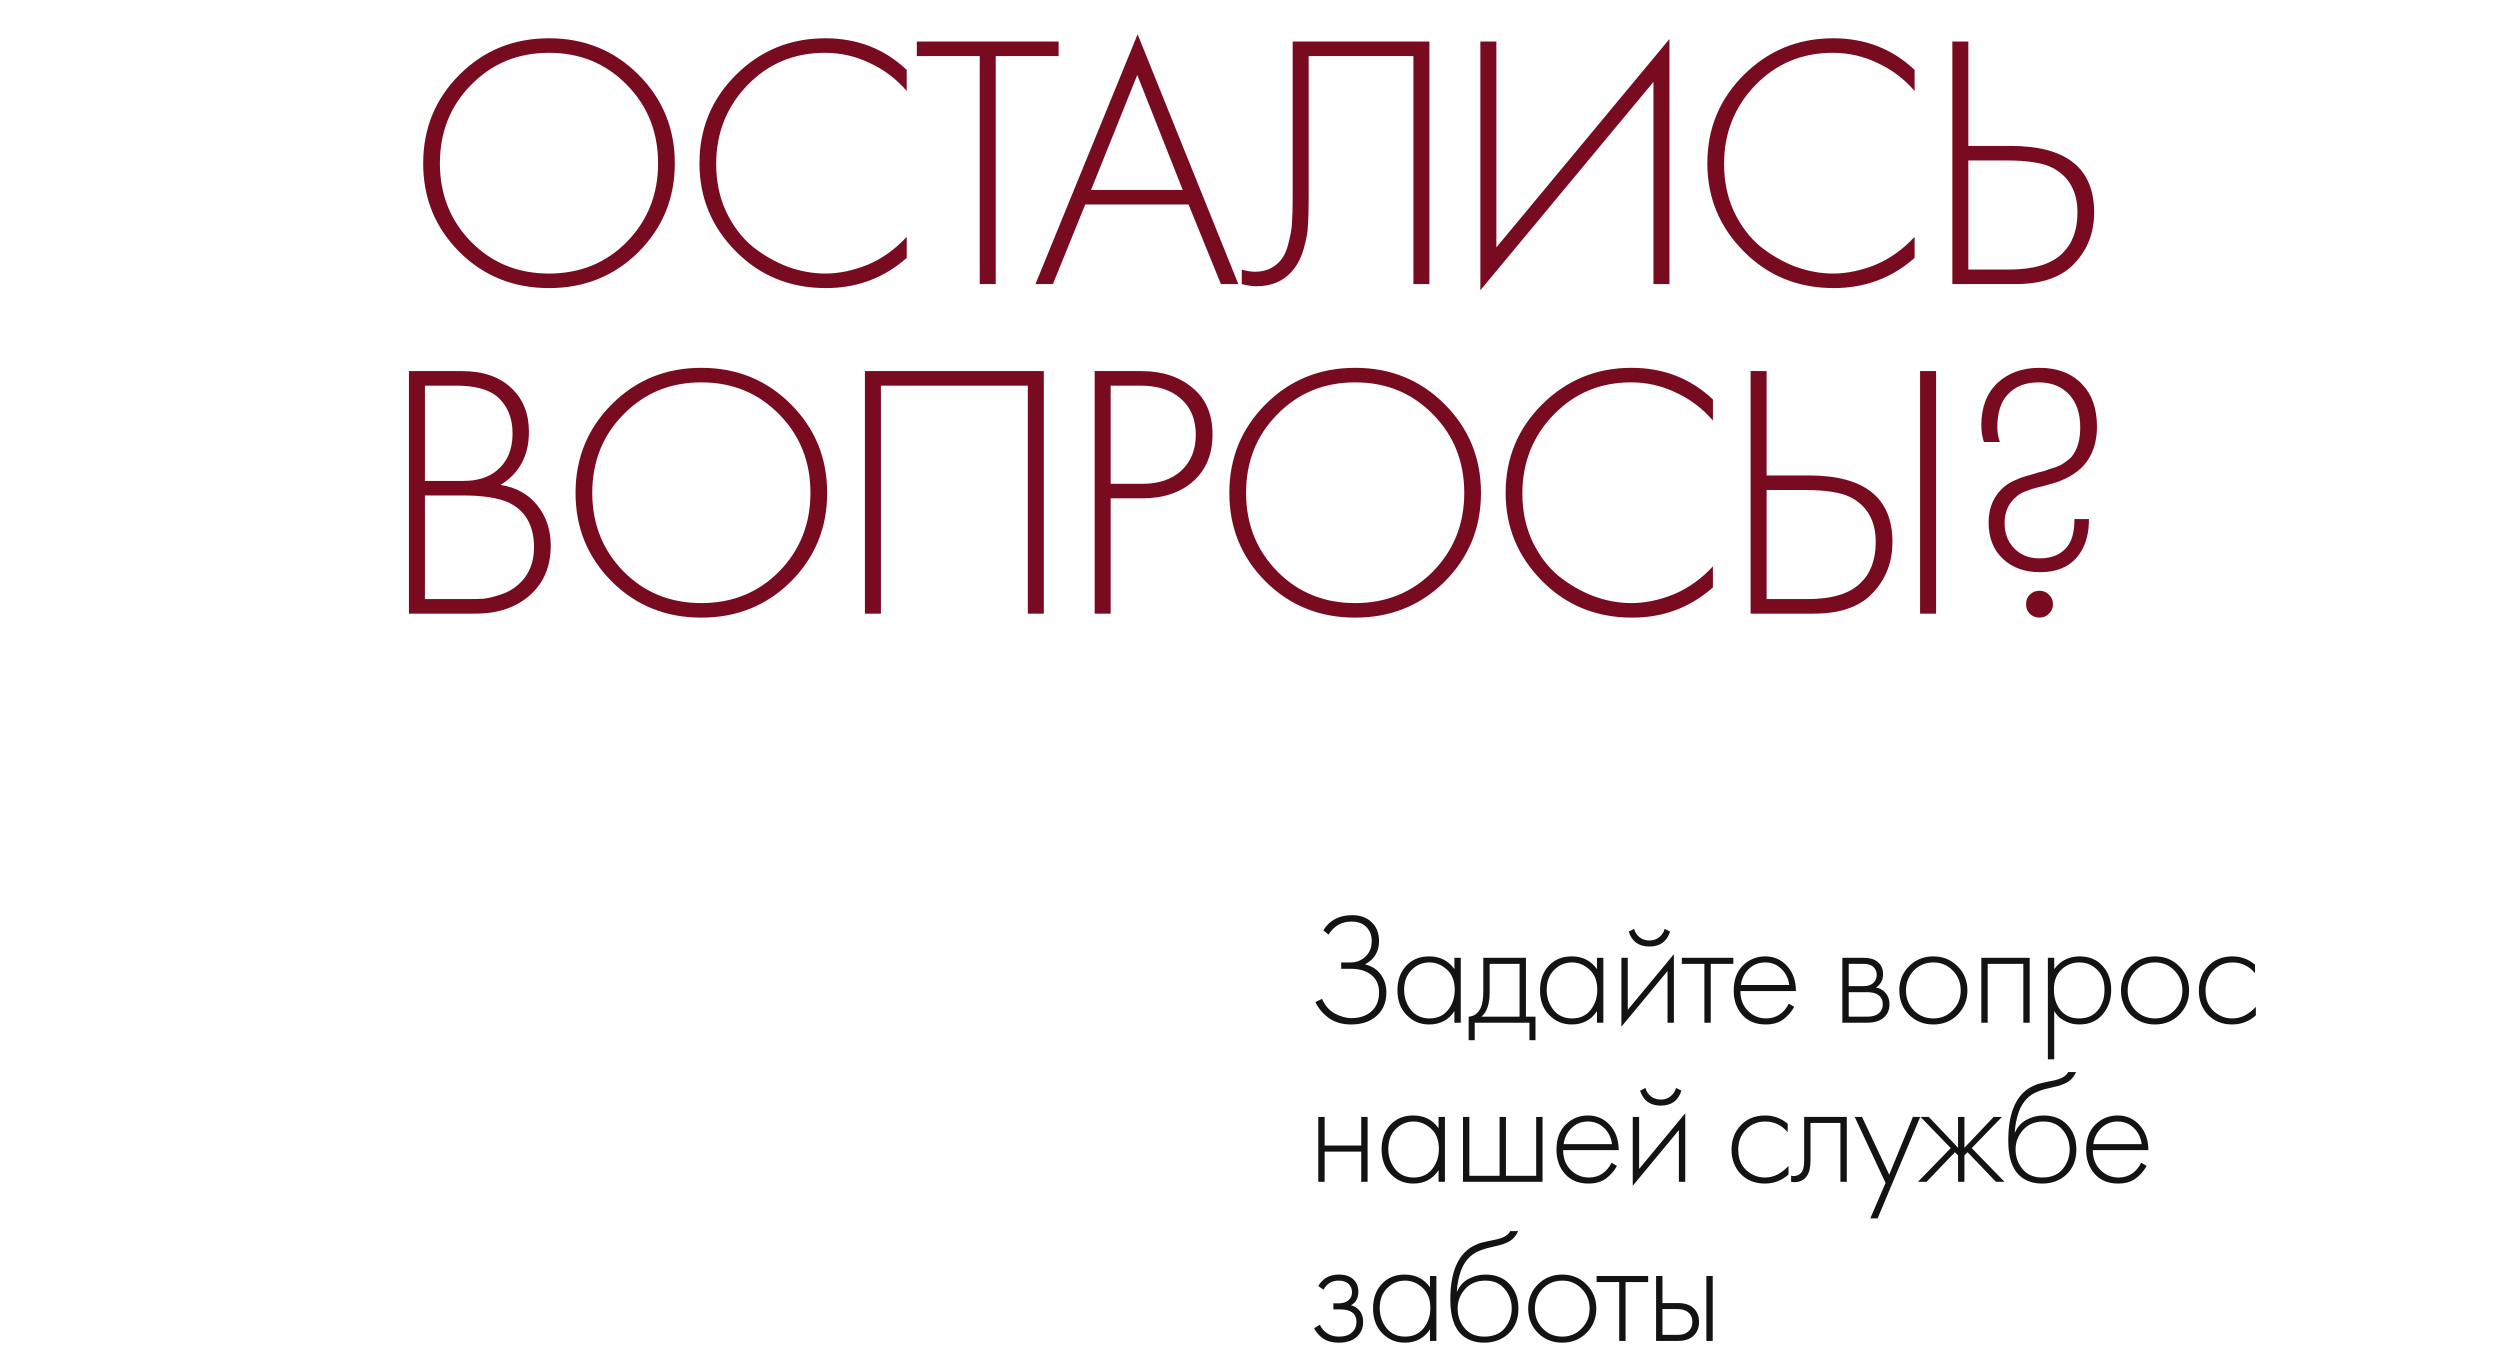 <?xml version="1.0" encoding="UTF-8"?> <svg xmlns="http://www.w3.org/2000/svg" width="220" height="120" viewBox="0 0 220 120" fill="none"><path d="M40.439 6.568C42.572 4.435 45.196 3.368 48.311 3.368C51.425 3.368 54.049 4.435 56.183 6.568C58.316 8.701 59.383 11.304 59.383 14.376C59.383 17.448 58.316 20.051 56.183 22.184C54.049 24.296 51.425 25.352 48.311 25.352C45.196 25.352 42.572 24.296 40.439 22.184C38.305 20.051 37.239 17.448 37.239 14.376C37.239 11.304 38.305 8.701 40.439 6.568ZM41.463 21.288C43.297 23.144 45.58 24.072 48.311 24.072C51.041 24.072 53.324 23.144 55.159 21.288C56.993 19.411 57.911 17.107 57.911 14.376C57.911 11.624 56.993 9.32 55.159 7.464C53.324 5.587 51.041 4.648 48.311 4.648C45.58 4.648 43.297 5.587 41.463 7.464C39.628 9.32 38.711 11.624 38.711 14.376C38.711 17.107 39.628 19.411 41.463 21.288ZM79.792 6.152V8.008C78.875 6.941 77.787 6.12 76.528 5.544C75.291 4.947 73.979 4.648 72.592 4.648C69.883 4.648 67.611 5.597 65.776 7.496C63.942 9.395 63.024 11.709 63.024 14.44C63.024 15.955 63.312 17.341 63.888 18.6C64.486 19.859 65.254 20.883 66.192 21.672C67.152 22.44 68.187 23.037 69.296 23.464C70.406 23.869 71.515 24.072 72.624 24.072C73.819 24.072 75.056 23.816 76.336 23.304C77.616 22.771 78.768 21.949 79.792 20.84V22.696C77.787 24.467 75.419 25.352 72.688 25.352C69.531 25.352 66.886 24.275 64.752 22.12C62.619 19.965 61.552 17.384 61.552 14.376C61.552 11.304 62.63 8.701 64.784 6.568C66.939 4.435 69.552 3.368 72.624 3.368C75.44 3.368 77.83 4.296 79.792 6.152ZM93.16 4.936H87.624V25H86.216V4.936H80.68V3.656H93.16V4.936ZM107.439 25L104.591 17.992H95.503L92.655 25H91.119L100.111 3.016L108.975 25H107.439ZM96.015 16.712H104.079L100.079 6.6L96.015 16.712ZM113.756 3.656H125.788V25H124.38V4.936H115.164V17.352C115.164 18.419 115.143 19.251 115.1 19.848C115.079 20.424 114.951 21.117 114.716 21.928C114.481 22.739 114.129 23.4 113.66 23.912C112.892 24.765 111.857 25.192 110.556 25.192C110.215 25.192 109.788 25.128 109.276 25V23.72C109.703 23.848 110.097 23.912 110.46 23.912C111.292 23.912 111.985 23.635 112.54 23.08C112.924 22.696 113.201 22.152 113.372 21.448C113.564 20.744 113.671 20.136 113.692 19.624C113.735 19.091 113.756 18.333 113.756 17.352V3.656ZM145.504 25V7.208L130.272 25.544V3.656H131.68V21.768L146.912 3.432V25H145.504ZM168.486 6.152V8.008C167.569 6.941 166.481 6.12 165.222 5.544C163.985 4.947 162.673 4.648 161.286 4.648C158.577 4.648 156.305 5.597 154.47 7.496C152.635 9.395 151.718 11.709 151.718 14.44C151.718 15.955 152.006 17.341 152.582 18.6C153.179 19.859 153.947 20.883 154.886 21.672C155.846 22.44 156.881 23.037 157.99 23.464C159.099 23.869 160.209 24.072 161.318 24.072C162.513 24.072 163.75 23.816 165.03 23.304C166.31 22.771 167.462 21.949 168.486 20.84V22.696C166.481 24.467 164.113 25.352 161.382 25.352C158.225 25.352 155.579 24.275 153.446 22.12C151.313 19.965 150.246 17.384 150.246 14.376C150.246 11.304 151.323 8.701 153.478 6.568C155.633 4.435 158.246 3.368 161.318 3.368C164.134 3.368 166.523 4.296 168.486 6.152ZM171.806 25V3.656H173.214V12.84H176.926C181.832 12.84 184.286 14.792 184.286 18.696C184.286 20.467 183.71 21.96 182.558 23.176C181.427 24.392 179.699 25 177.374 25H171.806ZM173.214 14.12V23.72H176.798C178.952 23.72 180.51 23.251 181.47 22.312C182.366 21.459 182.814 20.253 182.814 18.696C182.814 16.84 182.078 15.528 180.606 14.76C179.774 14.333 178.419 14.12 176.542 14.12H173.214ZM35.985 54V32.656H40.657C42.492 32.656 43.932 33.147 44.977 34.128C46.022 35.088 46.545 36.379 46.545 38C46.545 40.091 45.713 41.648 44.049 42.672C45.414 42.885 46.492 43.483 47.281 44.464C48.07 45.445 48.465 46.629 48.465 48.016C48.465 49.851 47.846 51.312 46.609 52.4C45.393 53.467 43.804 54 41.841 54H35.985ZM37.393 33.936V42.32H40.785C42.001 42.32 42.972 42.021 43.697 41.424C44.636 40.656 45.105 39.568 45.105 38.16C45.105 36.731 44.625 35.621 43.665 34.832C42.897 34.235 41.713 33.936 40.113 33.936H37.393ZM37.393 43.6V52.72H40.977C41.638 52.72 42.161 52.709 42.545 52.688C42.929 52.645 43.42 52.528 44.017 52.336C44.636 52.144 45.169 51.845 45.617 51.44C46.534 50.629 46.993 49.541 46.993 48.176C46.993 46.235 46.236 44.912 44.721 44.208C43.804 43.803 42.47 43.6 40.721 43.6H37.393ZM53.847 35.568C55.98 33.435 58.604 32.368 61.719 32.368C64.833 32.368 67.457 33.435 69.591 35.568C71.724 37.701 72.791 40.304 72.791 43.376C72.791 46.448 71.724 49.051 69.591 51.184C67.457 53.296 64.833 54.352 61.719 54.352C58.604 54.352 55.98 53.296 53.847 51.184C51.713 49.051 50.647 46.448 50.647 43.376C50.647 40.304 51.713 37.701 53.847 35.568ZM54.871 50.288C56.705 52.144 58.988 53.072 61.719 53.072C64.449 53.072 66.732 52.144 68.567 50.288C70.401 48.411 71.319 46.107 71.319 43.376C71.319 40.624 70.401 38.32 68.567 36.464C66.732 34.587 64.449 33.648 61.719 33.648C58.988 33.648 56.705 34.587 54.871 36.464C53.036 38.32 52.119 40.624 52.119 43.376C52.119 46.107 53.036 48.411 54.871 50.288ZM76.112 32.656H91.856V54H90.448V33.936H77.52V54H76.112V32.656ZM100.492 43.856H97.74V54H96.332V32.656H100.46C102.274 32.656 103.767 33.147 104.941 34.128C106.114 35.088 106.701 36.453 106.701 38.224C106.701 39.973 106.135 41.349 105.005 42.352C103.874 43.355 102.37 43.856 100.492 43.856ZM97.74 33.936V42.576H100.556C101.964 42.576 103.095 42.192 103.948 41.424C104.802 40.635 105.229 39.579 105.229 38.256C105.229 36.912 104.791 35.856 103.917 35.088C103.063 34.32 101.868 33.936 100.332 33.936H97.74ZM111.382 35.568C113.515 33.435 116.139 32.368 119.254 32.368C122.368 32.368 124.992 33.435 127.126 35.568C129.259 37.701 130.326 40.304 130.326 43.376C130.326 46.448 129.259 49.051 127.126 51.184C124.992 53.296 122.368 54.352 119.254 54.352C116.139 54.352 113.515 53.296 111.382 51.184C109.248 49.051 108.182 46.448 108.182 43.376C108.182 40.304 109.248 37.701 111.382 35.568ZM112.406 50.288C114.24 52.144 116.523 53.072 119.254 53.072C121.984 53.072 124.267 52.144 126.102 50.288C127.936 48.411 128.854 46.107 128.854 43.376C128.854 40.624 127.936 38.32 126.102 36.464C124.267 34.587 121.984 33.648 119.254 33.648C116.523 33.648 114.24 34.587 112.406 36.464C110.571 38.32 109.654 40.624 109.654 43.376C109.654 46.107 110.571 48.411 112.406 50.288ZM150.736 35.152V37.008C149.818 35.941 148.73 35.12 147.472 34.544C146.234 33.947 144.922 33.648 143.536 33.648C140.826 33.648 138.554 34.597 136.72 36.496C134.885 38.395 133.968 40.709 133.968 43.44C133.968 44.955 134.256 46.341 134.832 47.6C135.429 48.859 136.197 49.883 137.136 50.672C138.096 51.44 139.13 52.037 140.24 52.464C141.349 52.869 142.458 53.072 143.568 53.072C144.762 53.072 146 52.816 147.28 52.304C148.56 51.771 149.712 50.949 150.736 49.84V51.696C148.73 53.467 146.362 54.352 143.632 54.352C140.474 54.352 137.829 53.275 135.696 51.12C133.562 48.965 132.496 46.384 132.496 43.376C132.496 40.304 133.573 37.701 135.728 35.568C137.882 33.435 140.496 32.368 143.568 32.368C146.384 32.368 148.773 33.296 150.736 35.152ZM154.055 54V32.656H155.463V41.84H159.175C164.082 41.84 166.535 43.792 166.535 47.696C166.535 49.467 165.959 50.96 164.807 52.176C163.676 53.392 161.948 54 159.623 54H154.055ZM155.463 43.12V52.72H159.047C161.202 52.72 162.759 52.251 163.719 51.312C164.615 50.459 165.063 49.253 165.063 47.696C165.063 45.84 164.327 44.528 162.855 43.76C162.023 43.333 160.668 43.12 158.791 43.12H155.463ZM168.967 32.656H170.375V54H168.967V32.656ZM182.549 45.68H183.829C183.829 46.811 183.605 47.749 183.157 48.496C182.431 49.733 181.215 50.352 179.509 50.352C178.186 50.352 177.109 49.968 176.277 49.2C175.423 48.411 174.997 47.333 174.997 45.968C174.997 44.645 175.466 43.589 176.405 42.8C176.618 42.629 176.853 42.48 177.109 42.352C177.386 42.224 177.61 42.128 177.781 42.064C177.951 42 178.229 41.915 178.613 41.808C178.997 41.701 179.242 41.627 179.349 41.584C179.434 41.563 179.605 41.52 179.861 41.456C180.117 41.371 180.298 41.307 180.405 41.264C180.533 41.221 180.703 41.168 180.917 41.104C181.13 41.019 181.301 40.944 181.429 40.88C181.557 40.795 181.695 40.699 181.845 40.592C181.994 40.485 182.133 40.368 182.261 40.24C182.794 39.621 183.061 38.747 183.061 37.616C183.061 36.4 182.741 35.44 182.101 34.736C181.439 34.011 180.533 33.648 179.381 33.648C178.229 33.648 177.322 34.011 176.661 34.736C176.063 35.376 175.765 36.336 175.765 37.616C175.765 38.043 175.839 38.469 175.989 38.896H174.581C174.431 38.427 174.357 37.936 174.357 37.424C174.357 35.845 174.826 34.608 175.765 33.712C176.725 32.816 177.962 32.368 179.477 32.368C181.055 32.368 182.303 32.848 183.221 33.808C184.095 34.704 184.533 35.952 184.533 37.552C184.533 38.939 184.149 40.069 183.381 40.944C182.698 41.691 181.749 42.235 180.533 42.576C180.362 42.619 180.085 42.693 179.701 42.8C179.338 42.885 179.05 42.96 178.837 43.024C178.645 43.088 178.41 43.173 178.133 43.28C177.877 43.387 177.663 43.515 177.493 43.664C176.767 44.24 176.405 45.029 176.405 46.032C176.405 46.907 176.671 47.632 177.205 48.208C177.781 48.827 178.538 49.136 179.477 49.136C180.629 49.136 181.471 48.752 182.005 47.984C182.367 47.472 182.549 46.704 182.549 45.68ZM178.613 54C178.399 53.787 178.293 53.509 178.293 53.168C178.293 52.827 178.399 52.549 178.613 52.336C178.847 52.101 179.135 51.984 179.477 51.984C179.818 51.984 180.095 52.101 180.309 52.336C180.543 52.549 180.661 52.827 180.661 53.168C180.661 53.509 180.543 53.787 180.309 54C180.095 54.235 179.818 54.352 179.477 54.352C179.135 54.352 178.847 54.235 178.613 54Z" fill="#790B21"></path><path d="M116.904 82.244L116.456 81.866C116.997 80.979 117.842 80.536 118.99 80.536C119.699 80.536 120.264 80.737 120.684 81.138C121.132 81.549 121.356 82.109 121.356 82.818C121.356 83.742 120.945 84.423 120.124 84.862C120.721 85.011 121.183 85.31 121.51 85.758C121.837 86.206 122 86.729 122 87.326C122 88.306 121.645 89.053 120.936 89.566C120.395 89.958 119.718 90.154 118.906 90.154C118.131 90.154 117.478 89.967 116.946 89.594C116.414 89.211 116.017 88.74 115.756 88.18L116.344 87.9C116.577 88.46 116.941 88.885 117.436 89.174C117.94 89.454 118.444 89.594 118.948 89.594C119.583 89.594 120.119 89.431 120.558 89.104C121.09 88.712 121.356 88.119 121.356 87.326C121.356 86.673 121.132 86.164 120.684 85.8C120.245 85.436 119.639 85.254 118.864 85.254H118.024V84.694H118.864C119.359 84.694 119.788 84.526 120.152 84.19C120.525 83.845 120.712 83.387 120.712 82.818C120.712 82.333 120.567 81.931 120.278 81.614C119.961 81.269 119.508 81.096 118.92 81.096C118.071 81.096 117.399 81.479 116.904 82.244ZM127.988 85.282V84.288H128.548V90H127.988V88.978C127.475 89.762 126.733 90.154 125.762 90.154C124.987 90.154 124.329 89.879 123.788 89.328C123.247 88.777 122.976 88.049 122.976 87.144C122.976 86.257 123.233 85.539 123.746 84.988C124.259 84.437 124.931 84.162 125.762 84.162C126.714 84.162 127.456 84.535 127.988 85.282ZM125.79 84.694C125.183 84.694 124.661 84.913 124.222 85.352C123.783 85.781 123.564 86.365 123.564 87.102C123.564 87.783 123.765 88.376 124.166 88.88C124.567 89.375 125.113 89.622 125.804 89.622C126.485 89.622 127.022 89.379 127.414 88.894C127.815 88.399 128.016 87.802 128.016 87.102C128.016 86.327 127.787 85.735 127.33 85.324C126.873 84.904 126.359 84.694 125.79 84.694ZM130.531 84.288H134.283V89.468H135.123V91.54H134.591V90H129.775V91.54H129.243V89.468C129.709 89.44 130.059 89.188 130.293 88.712C130.451 88.385 130.531 87.872 130.531 87.172V84.288ZM133.723 89.468V84.82H131.091V87.34C131.091 88.348 130.848 89.057 130.363 89.468H133.723ZM140.533 85.282V84.288H141.093V90H140.533V88.978C140.019 89.762 139.277 90.154 138.307 90.154C137.532 90.154 136.874 89.879 136.333 89.328C135.791 88.777 135.521 88.049 135.521 87.144C135.521 86.257 135.777 85.539 136.291 84.988C136.804 84.437 137.476 84.162 138.307 84.162C139.259 84.162 140.001 84.535 140.533 85.282ZM138.335 84.694C137.728 84.694 137.205 84.913 136.767 85.352C136.328 85.781 136.109 86.365 136.109 87.102C136.109 87.783 136.309 88.376 136.711 88.88C137.112 89.375 137.658 89.622 138.349 89.622C139.03 89.622 139.567 89.379 139.959 88.894C140.36 88.399 140.561 87.802 140.561 87.102C140.561 86.327 140.332 85.735 139.875 85.324C139.417 84.904 138.904 84.694 138.335 84.694ZM142.683 84.288H143.243V88.866L147.303 83.966V90H146.743V85.45L142.683 90.35V84.288ZM143.327 81.978L143.803 81.74C143.878 82.029 144.032 82.272 144.265 82.468C144.508 82.664 144.802 82.762 145.147 82.762C145.493 82.762 145.782 82.664 146.015 82.468C146.258 82.272 146.417 82.029 146.491 81.74L146.967 81.978C146.687 82.855 146.081 83.294 145.147 83.294C144.214 83.294 143.607 82.855 143.327 81.978ZM149.986 90V84.82H147.998V84.288H152.534V84.82H150.546V90H149.986ZM158.041 87.214H153.155C153.155 87.923 153.375 88.502 153.813 88.95C154.261 89.398 154.798 89.622 155.423 89.622C155.871 89.622 156.268 89.505 156.613 89.272C156.959 89.029 157.225 88.712 157.411 88.32L157.887 88.6C157.673 89.011 157.36 89.375 156.949 89.692C156.539 90 156.016 90.154 155.381 90.154C154.513 90.154 153.827 89.874 153.323 89.314C152.819 88.745 152.567 88.031 152.567 87.172C152.567 86.229 152.838 85.492 153.379 84.96C153.93 84.428 154.583 84.162 155.339 84.162C156.114 84.162 156.758 84.447 157.271 85.016C157.785 85.585 158.041 86.318 158.041 87.214ZM153.197 86.682H157.453C157.379 86.103 157.145 85.627 156.753 85.254C156.371 84.881 155.899 84.694 155.339 84.694C154.77 84.694 154.289 84.885 153.897 85.268C153.505 85.641 153.272 86.113 153.197 86.682ZM162.127 84.288H163.989C164.521 84.288 164.927 84.4 165.207 84.624C165.543 84.895 165.711 85.259 165.711 85.716C165.711 86.239 165.501 86.635 165.081 86.906C165.342 86.943 165.575 87.051 165.781 87.228C166.107 87.517 166.271 87.9 166.271 88.376C166.271 88.908 166.079 89.319 165.697 89.608C165.361 89.869 164.894 90 164.297 90H162.127V84.288ZM162.687 86.78H163.989C164.334 86.78 164.605 86.701 164.801 86.542C165.034 86.355 165.151 86.103 165.151 85.786C165.151 85.478 165.034 85.231 164.801 85.044C164.614 84.895 164.343 84.82 163.989 84.82H162.687V86.78ZM162.687 89.468H164.297C164.726 89.468 165.053 89.384 165.277 89.216C165.547 89.011 165.683 88.726 165.683 88.362C165.683 88.026 165.557 87.76 165.305 87.564C165.081 87.396 164.745 87.312 164.297 87.312H162.687V89.468ZM167.993 85.03C168.572 84.451 169.286 84.162 170.135 84.162C170.985 84.162 171.694 84.451 172.263 85.03C172.842 85.599 173.131 86.309 173.131 87.158C173.131 88.007 172.842 88.721 172.263 89.3C171.694 89.869 170.985 90.154 170.135 90.154C169.286 90.154 168.572 89.869 167.993 89.3C167.424 88.721 167.139 88.007 167.139 87.158C167.139 86.309 167.424 85.599 167.993 85.03ZM168.413 88.908C168.88 89.384 169.454 89.622 170.135 89.622C170.817 89.622 171.386 89.384 171.843 88.908C172.31 88.432 172.543 87.849 172.543 87.158C172.543 86.467 172.31 85.884 171.843 85.408C171.386 84.932 170.817 84.694 170.135 84.694C169.454 84.694 168.88 84.932 168.413 85.408C167.956 85.884 167.727 86.467 167.727 87.158C167.727 87.849 167.956 88.432 168.413 88.908ZM174.357 90V84.288H178.613V90H178.053V84.82H174.917V90H174.357ZM180.772 88.978V93.22H180.212V84.288H180.772V85.282C181.323 84.535 182.07 84.162 183.012 84.162C183.852 84.162 184.524 84.442 185.028 85.002C185.532 85.553 185.784 86.253 185.784 87.102C185.784 87.97 185.528 88.698 185.014 89.286C184.51 89.865 183.834 90.154 182.984 90.154C182.555 90.154 182.168 90.07 181.822 89.902C181.477 89.725 181.239 89.566 181.108 89.426C180.978 89.277 180.866 89.127 180.772 88.978ZM181.332 88.908C181.724 89.384 182.27 89.622 182.97 89.622C183.67 89.622 184.216 89.384 184.608 88.908C185 88.432 185.196 87.83 185.196 87.102C185.196 86.346 184.982 85.758 184.552 85.338C184.123 84.909 183.6 84.694 182.984 84.694C182.378 84.694 181.85 84.904 181.402 85.324C180.964 85.744 180.744 86.327 180.744 87.074C180.744 87.811 180.94 88.423 181.332 88.908ZM187.501 85.03C188.08 84.451 188.794 84.162 189.643 84.162C190.492 84.162 191.202 84.451 191.771 85.03C192.35 85.599 192.639 86.309 192.639 87.158C192.639 88.007 192.35 88.721 191.771 89.3C191.202 89.869 190.492 90.154 189.643 90.154C188.794 90.154 188.08 89.869 187.501 89.3C186.932 88.721 186.647 88.007 186.647 87.158C186.647 86.309 186.932 85.599 187.501 85.03ZM187.921 88.908C188.388 89.384 188.962 89.622 189.643 89.622C190.324 89.622 190.894 89.384 191.351 88.908C191.818 88.432 192.051 87.849 192.051 87.158C192.051 86.467 191.818 85.884 191.351 85.408C190.894 84.932 190.324 84.694 189.643 84.694C188.962 84.694 188.388 84.932 187.921 85.408C187.464 85.884 187.235 86.467 187.235 87.158C187.235 87.849 187.464 88.432 187.921 88.908ZM198.442 84.89V85.632C197.901 85.007 197.243 84.694 196.468 84.694C195.778 84.694 195.208 84.932 194.76 85.408C194.312 85.875 194.088 86.463 194.088 87.172C194.088 87.937 194.326 88.539 194.802 88.978C195.278 89.407 195.824 89.622 196.44 89.622C197.196 89.622 197.887 89.281 198.512 88.6V89.356C197.915 89.888 197.22 90.154 196.426 90.154C195.568 90.154 194.863 89.874 194.312 89.314C193.771 88.745 193.5 88.035 193.5 87.186C193.5 86.318 193.771 85.599 194.312 85.03C194.854 84.451 195.572 84.162 196.468 84.162C197.206 84.162 197.864 84.405 198.442 84.89ZM116.008 104V98.288H116.568V100.808H119.788V98.288H120.348V104H119.788V101.34H116.568V104H116.008ZM126.593 99.282V98.288H127.153V104H126.593V102.978C126.08 103.762 125.338 104.154 124.367 104.154C123.593 104.154 122.935 103.879 122.393 103.328C121.852 102.777 121.581 102.049 121.581 101.144C121.581 100.257 121.838 99.539 122.351 98.988C122.865 98.437 123.537 98.162 124.367 98.162C125.319 98.162 126.061 98.535 126.593 99.282ZM124.395 98.694C123.789 98.694 123.266 98.913 122.827 99.352C122.389 99.781 122.169 100.365 122.169 101.102C122.169 101.783 122.37 102.376 122.771 102.88C123.173 103.375 123.719 103.622 124.409 103.622C125.091 103.622 125.627 103.379 126.019 102.894C126.421 102.399 126.621 101.802 126.621 101.102C126.621 100.327 126.393 99.735 125.935 99.324C125.478 98.904 124.965 98.694 124.395 98.694ZM128.744 104V98.288H129.304V103.468H131.964V98.288H132.524V103.468H135.184V98.288H135.744V104H128.744ZM142.444 101.214H137.558C137.558 101.923 137.777 102.502 138.216 102.95C138.664 103.398 139.201 103.622 139.826 103.622C140.274 103.622 140.671 103.505 141.016 103.272C141.361 103.029 141.627 102.712 141.814 102.32L142.29 102.6C142.075 103.011 141.763 103.375 141.352 103.692C140.941 104 140.419 104.154 139.784 104.154C138.916 104.154 138.23 103.874 137.726 103.314C137.222 102.745 136.97 102.031 136.97 101.172C136.97 100.229 137.241 99.492 137.782 98.96C138.333 98.428 138.986 98.162 139.742 98.162C140.517 98.162 141.161 98.447 141.674 99.016C142.187 99.585 142.444 100.318 142.444 101.214ZM137.6 100.682H141.856C141.781 100.103 141.548 99.627 141.156 99.254C140.773 98.881 140.302 98.694 139.742 98.694C139.173 98.694 138.692 98.885 138.3 99.268C137.908 99.641 137.675 100.113 137.6 100.682ZM143.682 98.288H144.242V102.866L148.302 97.966V104H147.742V99.45L143.682 104.35V98.288ZM144.326 95.978L144.802 95.74C144.876 96.029 145.03 96.272 145.264 96.468C145.506 96.664 145.8 96.762 146.146 96.762C146.491 96.762 146.78 96.664 147.014 96.468C147.256 96.272 147.415 96.029 147.49 95.74L147.966 95.978C147.686 96.855 147.079 97.294 146.146 97.294C145.212 97.294 144.606 96.855 144.326 95.978ZM157.318 98.89V99.632C156.777 99.007 156.119 98.694 155.344 98.694C154.653 98.694 154.084 98.932 153.636 99.408C153.188 99.875 152.964 100.463 152.964 101.172C152.964 101.937 153.202 102.539 153.678 102.978C154.154 103.407 154.7 103.622 155.316 103.622C156.072 103.622 156.763 103.281 157.388 102.6V103.356C156.791 103.888 156.095 104.154 155.302 104.154C154.443 104.154 153.739 103.874 153.188 103.314C152.647 102.745 152.376 102.035 152.376 101.186C152.376 100.318 152.647 99.599 153.188 99.03C153.729 98.451 154.448 98.162 155.344 98.162C156.081 98.162 156.739 98.405 157.318 98.89ZM162.517 98.288V104H161.957V98.82H159.325V102.124C159.325 102.749 159.213 103.211 158.989 103.51C158.737 103.855 158.373 104.028 157.897 104.028C157.841 104.028 157.748 104.019 157.617 104V103.468C157.711 103.487 157.781 103.496 157.827 103.496C158.145 103.496 158.392 103.37 158.569 103.118C158.7 102.913 158.765 102.581 158.765 102.124V98.288H162.517ZM164.585 107.22L165.929 104.098L163.213 98.288H163.857L166.251 103.37L168.337 98.288H168.981L165.229 107.22H164.585ZM172.309 98.288H172.869V101.004L175.445 98.288H176.173L173.513 101.032L176.397 104H175.641L173.149 101.396L172.869 101.676V104H172.309V101.676L172.029 101.396L169.537 104H168.781L171.665 101.032L169.005 98.288H169.733L172.309 101.004V98.288ZM177.301 99.646H177.329C177.544 99.151 177.88 98.783 178.337 98.54C178.804 98.288 179.303 98.162 179.835 98.162C180.703 98.162 181.399 98.437 181.921 98.988C182.453 99.539 182.719 100.257 182.719 101.144C182.719 102.059 182.435 102.791 181.865 103.342C181.296 103.883 180.577 104.154 179.709 104.154C178.888 104.154 178.221 103.916 177.707 103.44C177.054 102.824 176.727 101.807 176.727 100.388C176.727 98.092 177.325 96.557 178.519 95.782C178.631 95.707 178.753 95.642 178.883 95.586C179.014 95.521 179.126 95.469 179.219 95.432C179.322 95.395 179.457 95.357 179.625 95.32C179.793 95.273 179.915 95.245 179.989 95.236C180.064 95.217 180.195 95.189 180.381 95.152C180.577 95.115 180.694 95.091 180.731 95.082C181.422 94.933 181.842 94.685 181.991 94.34H182.691C182.589 94.573 182.458 94.774 182.299 94.942C182.15 95.101 181.963 95.231 181.739 95.334C181.525 95.427 181.343 95.497 181.193 95.544C181.053 95.581 180.862 95.628 180.619 95.684C179.695 95.871 179.028 96.127 178.617 96.454C178.188 96.799 177.866 97.266 177.651 97.854C177.446 98.442 177.329 99.039 177.301 99.646ZM179.709 103.622C180.512 103.622 181.114 103.375 181.515 102.88C181.926 102.376 182.131 101.797 182.131 101.144C182.131 100.491 181.926 99.921 181.515 99.436C181.105 98.941 180.545 98.694 179.835 98.694C179.07 98.694 178.468 98.941 178.029 99.436C177.591 99.931 177.371 100.5 177.371 101.144C177.371 101.769 177.553 102.32 177.917 102.796C178.337 103.347 178.935 103.622 179.709 103.622ZM189.055 101.214H184.169C184.169 101.923 184.388 102.502 184.827 102.95C185.275 103.398 185.811 103.622 186.437 103.622C186.885 103.622 187.281 103.505 187.627 103.272C187.972 103.029 188.238 102.712 188.425 102.32L188.901 102.6C188.686 103.011 188.373 103.375 187.963 103.692C187.552 104 187.029 104.154 186.395 104.154C185.527 104.154 184.841 103.874 184.337 103.314C183.833 102.745 183.581 102.031 183.581 101.172C183.581 100.229 183.851 99.492 184.393 98.96C184.943 98.428 185.597 98.162 186.353 98.162C187.127 98.162 187.771 98.447 188.285 99.016C188.798 99.585 189.055 100.318 189.055 101.214ZM184.211 100.682H188.467C188.392 100.103 188.159 99.627 187.767 99.254C187.384 98.881 186.913 98.694 186.353 98.694C185.783 98.694 185.303 98.885 184.911 99.268C184.519 99.641 184.285 100.113 184.211 100.682ZM116.47 113.492L116.008 113.17C116.4 112.498 117.002 112.162 117.814 112.162C118.365 112.162 118.785 112.297 119.074 112.568C119.382 112.839 119.536 113.207 119.536 113.674C119.536 114.234 119.317 114.631 118.878 114.864C119.13 114.92 119.354 115.046 119.55 115.242C119.821 115.513 119.956 115.877 119.956 116.334C119.956 116.922 119.732 117.389 119.284 117.734C118.911 118.014 118.425 118.154 117.828 118.154C117.212 118.154 116.713 118.009 116.33 117.72C116.022 117.468 115.793 117.193 115.644 116.894L116.148 116.572C116.288 116.88 116.489 117.123 116.75 117.3C117.039 117.515 117.399 117.622 117.828 117.622C118.304 117.622 118.668 117.515 118.92 117.3C119.219 117.057 119.368 116.731 119.368 116.32C119.368 115.956 119.237 115.676 118.976 115.48C118.752 115.312 118.402 115.228 117.926 115.228H117.338V114.696H117.772C118.136 114.696 118.421 114.617 118.626 114.458C118.859 114.271 118.976 114.029 118.976 113.73C118.976 113.431 118.878 113.184 118.682 112.988C118.467 112.792 118.173 112.694 117.8 112.694C117.203 112.694 116.759 112.96 116.47 113.492ZM125.841 113.282V112.288H126.401V118H125.841V116.978C125.328 117.762 124.586 118.154 123.615 118.154C122.841 118.154 122.183 117.879 121.641 117.328C121.1 116.777 120.829 116.049 120.829 115.144C120.829 114.257 121.086 113.539 121.599 112.988C122.113 112.437 122.785 112.162 123.615 112.162C124.567 112.162 125.309 112.535 125.841 113.282ZM123.643 112.694C123.037 112.694 122.514 112.913 122.075 113.352C121.637 113.781 121.417 114.365 121.417 115.102C121.417 115.783 121.618 116.376 122.019 116.88C122.421 117.375 122.967 117.622 123.657 117.622C124.339 117.622 124.875 117.379 125.267 116.894C125.669 116.399 125.869 115.802 125.869 115.102C125.869 114.327 125.641 113.735 125.183 113.324C124.726 112.904 124.213 112.694 123.643 112.694ZM128.202 113.646H128.23C128.445 113.151 128.781 112.783 129.238 112.54C129.705 112.288 130.204 112.162 130.736 112.162C131.604 112.162 132.3 112.437 132.822 112.988C133.354 113.539 133.62 114.257 133.62 115.144C133.62 116.059 133.336 116.791 132.766 117.342C132.197 117.883 131.478 118.154 130.61 118.154C129.789 118.154 129.122 117.916 128.608 117.44C127.955 116.824 127.628 115.807 127.628 114.388C127.628 112.092 128.226 110.557 129.42 109.782C129.532 109.707 129.654 109.642 129.784 109.586C129.915 109.521 130.027 109.469 130.12 109.432C130.223 109.395 130.358 109.357 130.526 109.32C130.694 109.273 130.816 109.245 130.89 109.236C130.965 109.217 131.096 109.189 131.282 109.152C131.478 109.115 131.595 109.091 131.632 109.082C132.323 108.933 132.743 108.685 132.892 108.34H133.592C133.49 108.573 133.359 108.774 133.2 108.942C133.051 109.101 132.864 109.231 132.64 109.334C132.426 109.427 132.244 109.497 132.094 109.544C131.954 109.581 131.763 109.628 131.52 109.684C130.596 109.871 129.929 110.127 129.518 110.454C129.089 110.799 128.767 111.266 128.552 111.854C128.347 112.442 128.23 113.039 128.202 113.646ZM130.61 117.622C131.413 117.622 132.015 117.375 132.416 116.88C132.827 116.376 133.032 115.797 133.032 115.144C133.032 114.491 132.827 113.921 132.416 113.436C132.006 112.941 131.446 112.694 130.736 112.694C129.971 112.694 129.369 112.941 128.93 113.436C128.492 113.931 128.272 114.5 128.272 115.144C128.272 115.769 128.454 116.32 128.818 116.796C129.238 117.347 129.836 117.622 130.61 117.622ZM135.336 113.03C135.914 112.451 136.628 112.162 137.478 112.162C138.327 112.162 139.036 112.451 139.606 113.03C140.184 113.599 140.474 114.309 140.474 115.158C140.474 116.007 140.184 116.721 139.606 117.3C139.036 117.869 138.327 118.154 137.478 118.154C136.628 118.154 135.914 117.869 135.336 117.3C134.766 116.721 134.482 116.007 134.482 115.158C134.482 114.309 134.766 113.599 135.336 113.03ZM135.756 116.908C136.222 117.384 136.796 117.622 137.478 117.622C138.159 117.622 138.728 117.384 139.186 116.908C139.652 116.432 139.886 115.849 139.886 115.158C139.886 114.467 139.652 113.884 139.186 113.408C138.728 112.932 138.159 112.694 137.478 112.694C136.796 112.694 136.222 112.932 135.756 113.408C135.298 113.884 135.07 114.467 135.07 115.158C135.07 115.849 135.298 116.432 135.756 116.908ZM142.49 118V112.82H140.502V112.288H145.038V112.82H143.05V118H142.49ZM145.736 112.288H146.296V114.668H147.654C148.307 114.668 148.793 114.845 149.11 115.2C149.381 115.499 149.516 115.877 149.516 116.334C149.516 116.847 149.348 117.258 149.012 117.566C148.704 117.855 148.247 118 147.64 118H145.736V112.288ZM146.296 117.468H147.64C148.032 117.468 148.331 117.379 148.536 117.202C148.797 116.987 148.928 116.698 148.928 116.334C148.928 115.951 148.793 115.657 148.522 115.452C148.298 115.284 147.995 115.2 147.612 115.2H146.296V117.468ZM150.16 112.288H150.72V118H150.16V112.288Z" fill="#131313"></path></svg> 